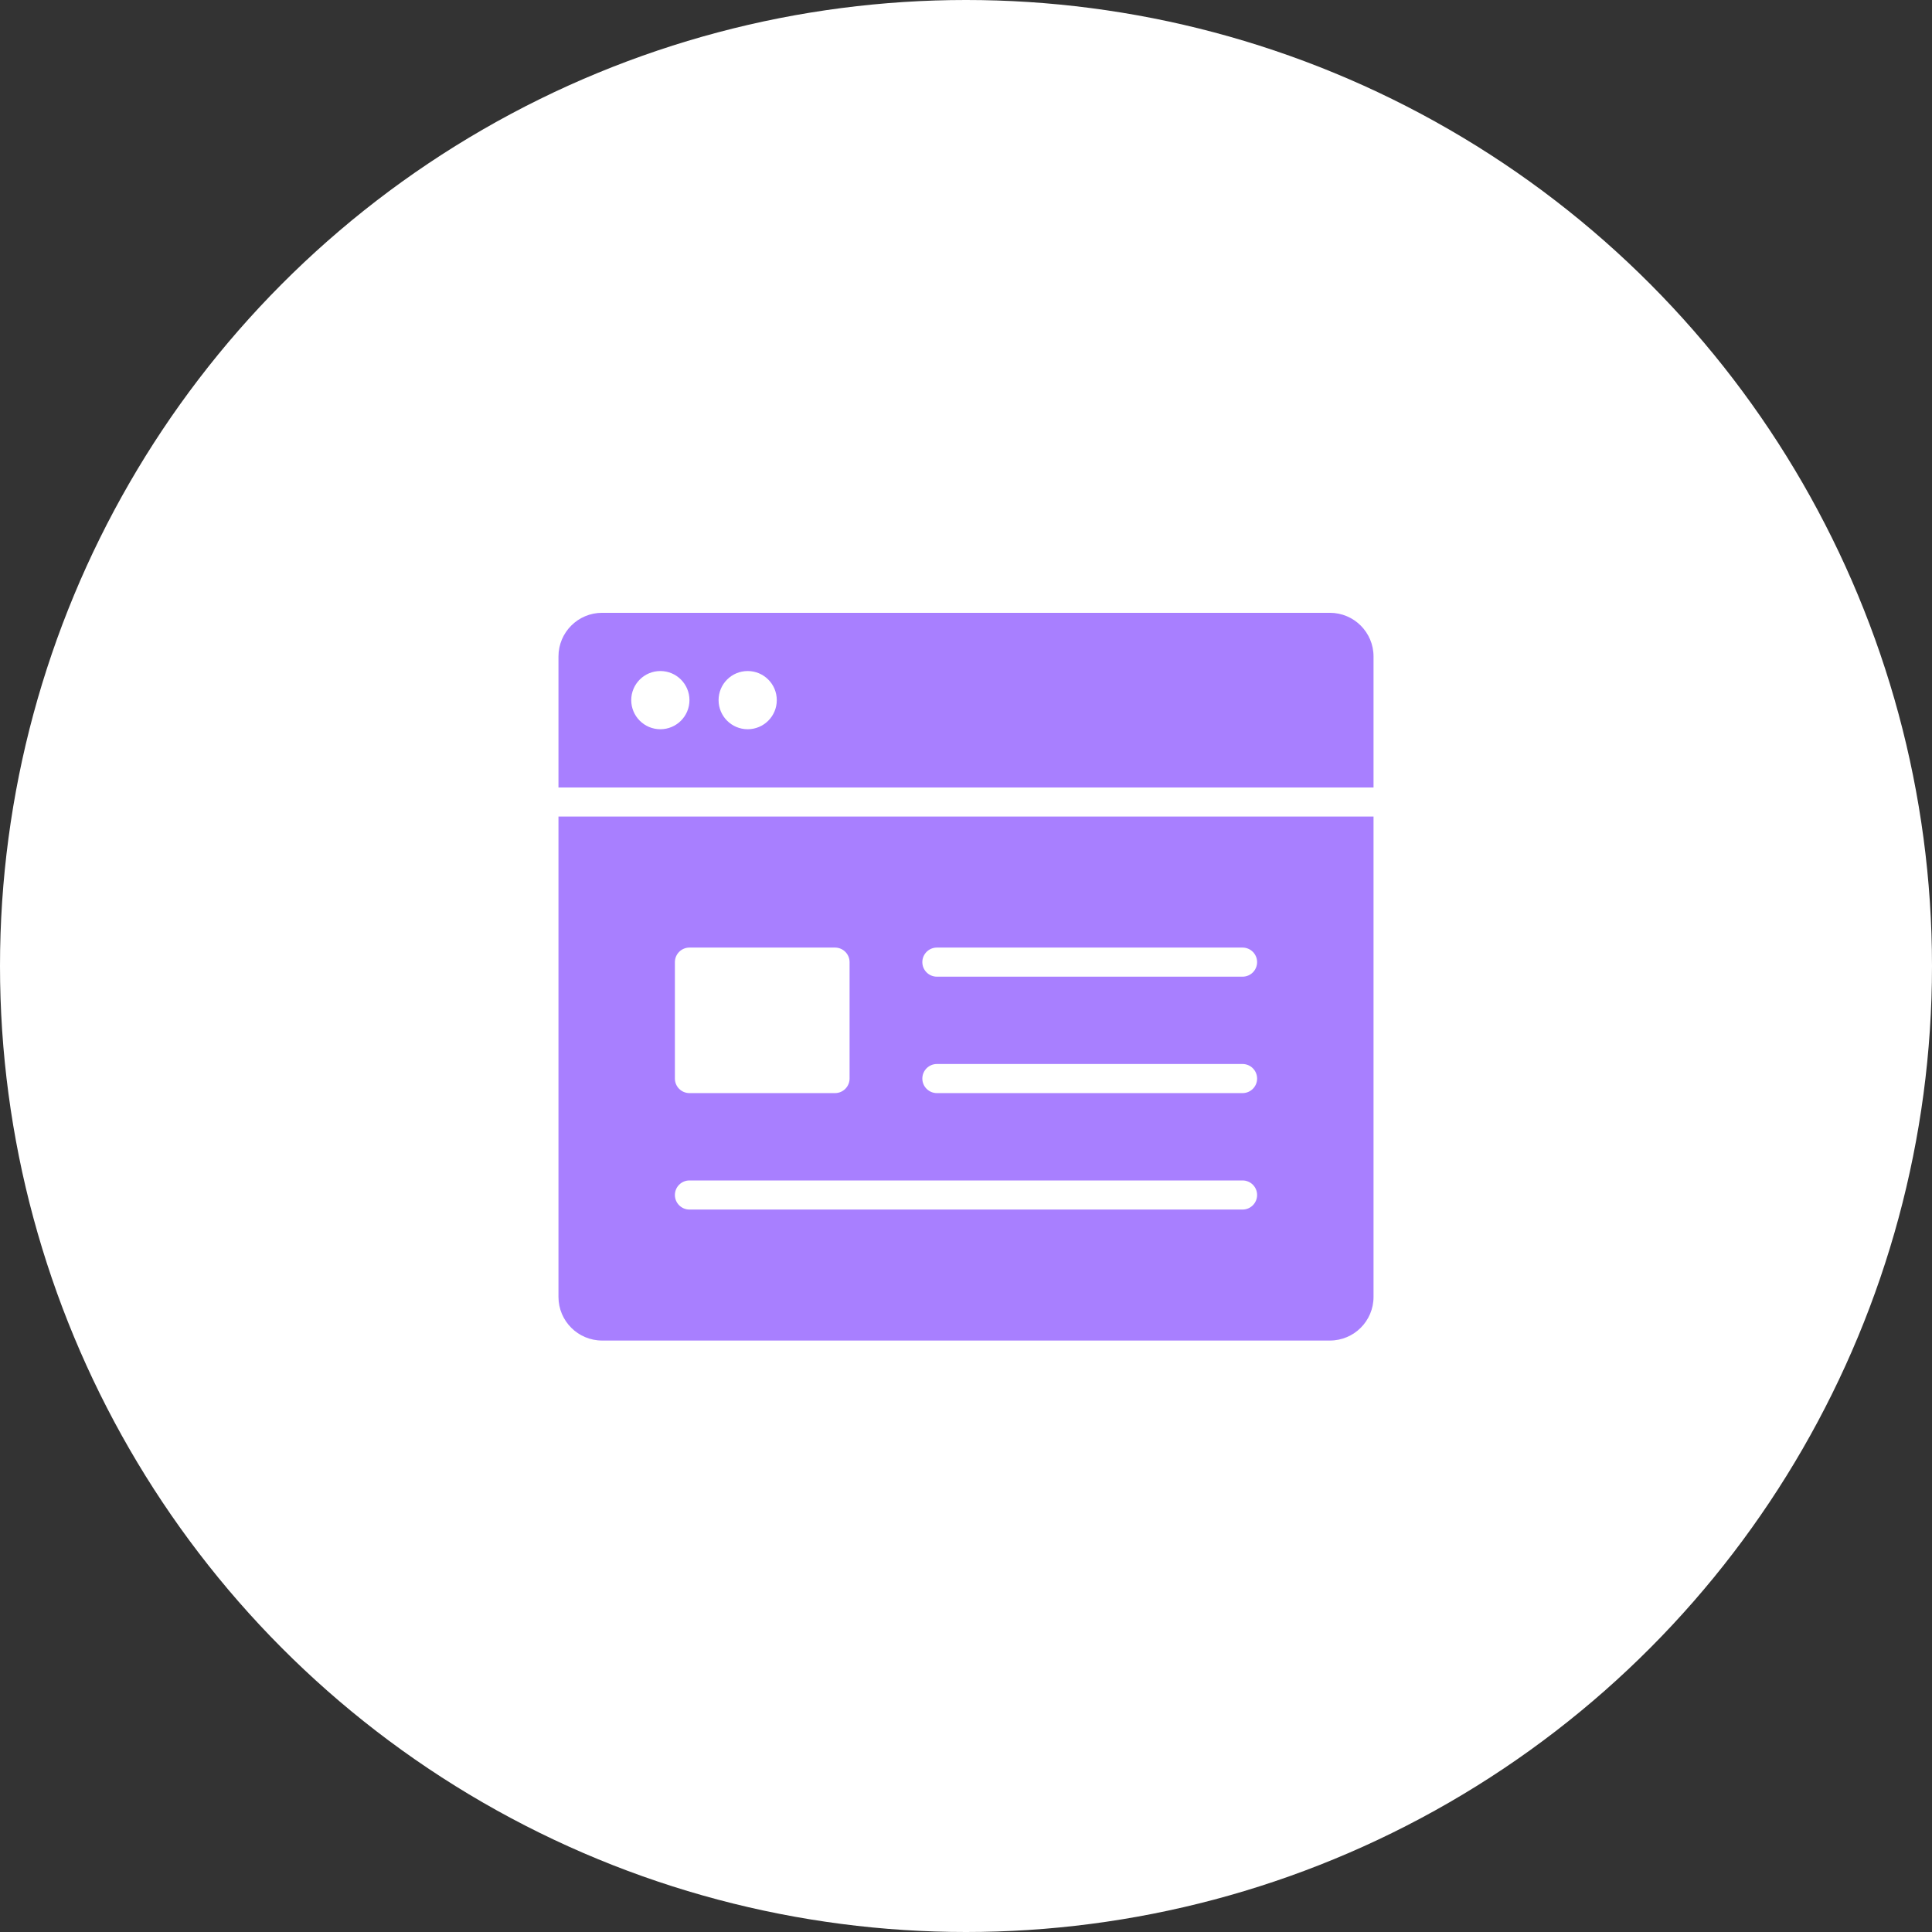 <svg width="80" height="80" viewBox="0 0 80 80" fill="none" xmlns="http://www.w3.org/2000/svg">
<rect x="0" y="0" width="80" height="80" fill="#333333" stroke="none"/>
<circle cx="40" cy="40" r="40" fill="white"/>
<path fill-rule="evenodd" clip-rule="evenodd" d="M23.125 27.183C23.125 26.184 23.934 25.375 24.933 25.375H55.067C56.066 25.375 56.875 26.184 56.875 27.183V32.607H23.125V27.183ZM27.344 27.786C26.678 27.786 26.138 28.325 26.138 28.991C26.138 29.657 26.678 30.196 27.344 30.196C28.009 30.196 28.549 29.657 28.549 28.991C28.549 28.325 28.009 27.786 27.344 27.786ZM30.96 27.786C30.294 27.786 29.755 28.325 29.755 28.991C29.755 29.657 30.294 30.196 30.96 30.196C31.625 30.196 32.165 29.657 32.165 28.991C32.165 28.325 31.625 27.786 30.96 27.786Z" fill="#A87FFF"/>
<path fill-rule="evenodd" clip-rule="evenodd" d="M23.125 33.812V53.701C23.125 54.7 23.934 55.509 24.933 55.509H55.067C56.066 55.509 56.875 54.7 56.875 53.701V33.812H23.125ZM28.549 39.237C28.389 39.237 28.236 39.3 28.123 39.413C28.01 39.526 27.946 39.679 27.946 39.839V44.661C27.946 44.994 28.216 45.263 28.549 45.263H34.576C34.736 45.263 34.889 45.2 35.002 45.087C35.115 44.974 35.179 44.821 35.179 44.661V39.839C35.179 39.507 34.909 39.237 34.576 39.237H28.549ZM51.451 40.442C51.784 40.442 52.054 40.172 52.054 39.839C52.054 39.507 51.784 39.237 51.451 39.237H38.795C38.462 39.237 38.192 39.507 38.192 39.839C38.192 40.172 38.462 40.442 38.795 40.442H51.451ZM51.451 45.263C51.784 45.263 52.054 44.994 52.054 44.661C52.054 44.328 51.784 44.058 51.451 44.058H38.795C38.462 44.058 38.192 44.328 38.192 44.661C38.192 44.994 38.462 45.263 38.795 45.263H51.451ZM52.054 49.482C52.054 49.815 51.784 50.085 51.451 50.085H28.549C28.216 50.085 27.946 49.815 27.946 49.482C27.946 49.149 28.216 48.88 28.549 48.88H51.451C51.784 48.88 52.054 49.149 52.054 49.482Z" fill="#A87FFF"/>
</svg>
